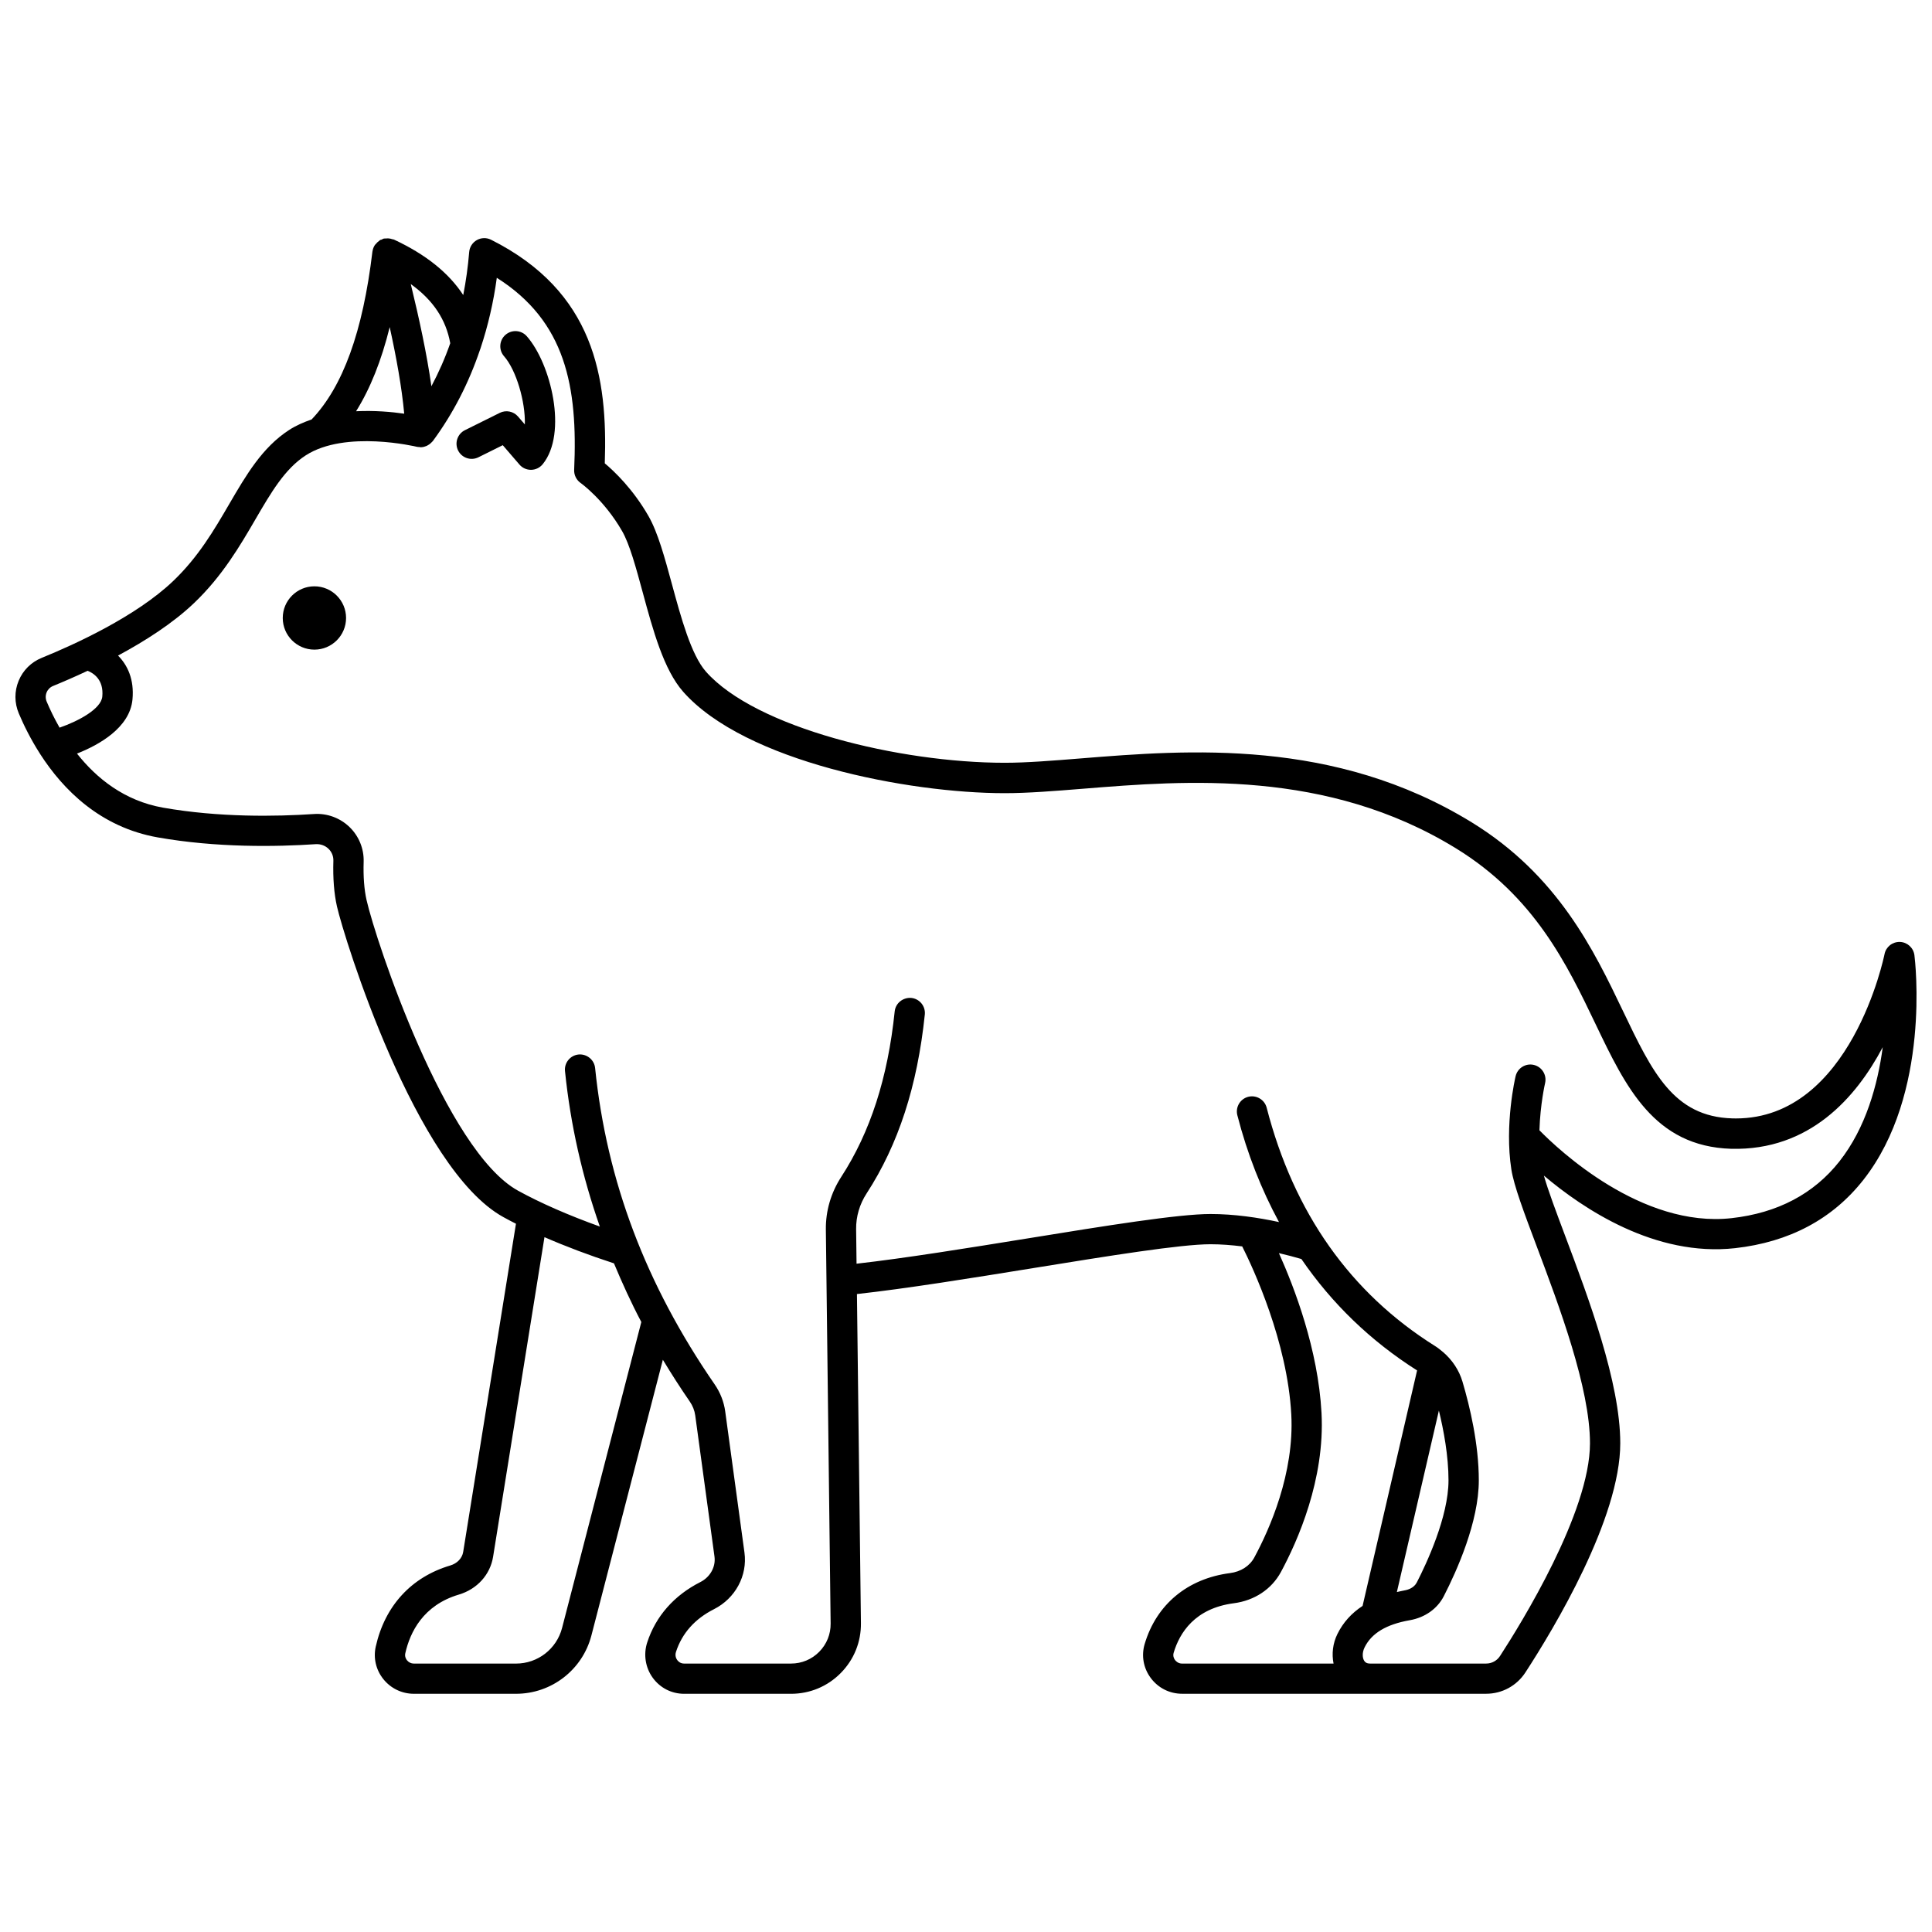 <?xml version="1.0" encoding="UTF-8"?>
<!-- Uploaded to: ICON Repo, www.iconrepo.com, Generator: ICON Repo Mixer Tools -->
<svg width="800px" height="800px" version="1.1" viewBox="144 144 512 512" xmlns="http://www.w3.org/2000/svg">
 <defs>
  <clipPath id="a">
   <path d="m148.09 207h503.81v386h-503.81z"/>
  </clipPath>
 </defs>
 <path d="m227.32 299.38c-4.633 0-8.387 3.758-8.387 8.391 0 4.633 3.758 8.387 8.387 8.387s8.391-3.758 8.391-8.387c0-4.629-3.762-8.391-8.391-8.391z"/>
 <g clip-path="url(#a)">
  <path d="m651.34 397.13c-0.25-1.953-1.875-3.438-3.844-3.508-1.996-0.051-3.695 1.309-4.078 3.242-0.086 0.441-8.883 43.535-39.379 43.535-0.332 0-0.668-0.004-1-0.016-15.539-0.473-21.16-12.211-28.934-28.457-7.672-16.027-17.223-35.965-40.121-50.02-36.391-22.328-75.219-19.199-103.57-16.918-7.375 0.594-14.344 1.156-20.156 1.156-27.816 0-66-9.238-79.184-24.164-3.918-4.438-6.613-14.371-8.992-23.125-1.922-7.074-3.738-13.758-6.238-18.117-4.09-7.117-8.98-11.777-11.57-13.949 0.781-22.789-2.762-45.496-30.133-59.254-1.191-0.598-2.606-0.566-3.766 0.086-1.164 0.652-1.926 1.844-2.035 3.172-0.32 3.922-0.859 7.711-1.574 11.398-3.856-5.891-9.93-10.766-18.379-14.707-0.125-0.055-0.262-0.035-0.391-0.082-0.375-0.133-0.746-0.215-1.152-0.234-0.219-0.008-0.426 0.008-0.645 0.035-0.172 0.02-0.34-0.016-0.512 0.027-0.207 0.051-0.359 0.184-0.555 0.27-0.129 0.055-0.273 0.039-0.398 0.109-0.078 0.043-0.117 0.129-0.188 0.172-0.355 0.23-0.645 0.52-0.91 0.84-0.105 0.125-0.234 0.219-0.316 0.355-0.309 0.484-0.52 1.027-0.598 1.609-0.004 0.02-0.016 0.031-0.02 0.051-2.539 21.293-7.828 35.84-16.121 44.523-2.078 0.723-4.106 1.586-5.953 2.785-7.117 4.613-11.367 11.902-15.867 19.617-4.019 6.902-8.184 14.035-14.859 20.41-9.844 9.395-26.055 16.793-34.84 20.367-2.793 1.137-4.965 3.289-6.113 6.066-1.156 2.785-1.141 5.859 0.035 8.656 1.301 3.086 3.144 6.832 5.613 10.684 0.023 0.035 0.043 0.07 0.066 0.109 6.043 9.387 15.875 19.379 31.168 22.07 15.594 2.75 31.371 2.492 41.867 1.789 1.23-0.066 2.445 0.344 3.352 1.215 0.875 0.844 1.336 1.973 1.301 3.18-0.141 4.625 0.18 8.703 0.953 12.121 1.875 8.266 20.816 69.504 44.098 82.316 1.062 0.586 2.18 1.172 3.336 1.758l-13.984 86.973c-0.27 1.668-1.582 3.047-3.426 3.594-10.309 3.059-17.324 10.691-19.746 21.492-0.68 3.035 0.051 6.172 2.008 8.617 1.98 2.473 4.926 3.891 8.09 3.891h27.086c9.395 0 17.605-6.352 19.965-15.449l18.938-73.07c2.242 3.707 4.602 7.402 7.133 11.07 0.766 1.113 1.27 2.383 1.445 3.672l5.102 37.414c0.371 2.719-1.133 5.434-3.738 6.754-6.961 3.523-11.832 9.062-14.094 16.012-1.031 3.172-0.48 6.668 1.473 9.359 1.957 2.691 4.992 4.242 8.316 4.242h28.332c4.992 0 9.672-1.953 13.176-5.504 3.508-3.547 5.406-8.25 5.344-13.238l-1.055-87.195c13.262-1.469 30.219-4.203 46.711-6.875 20.105-3.254 39.094-6.324 46.988-6.324 2.809 0 5.633 0.23 8.402 0.574 2.914 5.801 11.969 25.238 13.004 44.531 0.84 15.633-5.781 30.469-9.805 37.914-1.219 2.258-3.566 3.766-6.445 4.133-11.238 1.457-19.477 8.293-22.598 18.758-0.93 3.121-0.344 6.422 1.613 9.047 1.973 2.648 5 4.168 8.293 4.168h80.582c4.215 0 8.102-2.109 10.406-5.652 7.555-11.621 25.137-40.801 25.137-60.734 0-16.129-8.43-38.543-14.586-54.914-2.41-6.418-4.559-12.129-5.656-16.016 10.395 8.805 29.48 21.59 50.676 19.23 14.379-1.613 25.809-7.699 33.988-18.09 17.93-22.773 13.723-58.07 13.531-59.559zm-388.02-162.17c-1.391 3.981-3.066 7.777-4.992 11.398-1.223-8.625-3.254-17.988-5.469-27.078 5.965 4.285 9.332 9.406 10.461 15.68zm-16.043-4.277c1.762 8.023 3.199 15.941 3.844 22.949-3.32-0.48-7.863-0.887-12.754-0.648 3.758-6.012 6.699-13.375 8.91-22.301zm-90.922 96.805c0.324-0.777 0.934-1.383 1.727-1.707 2.543-1.035 5.707-2.402 9.141-4.016 1.613 0.645 4.309 2.394 3.887 6.836-0.305 3.238-6.195 6.457-11.324 8.234-1.418-2.481-2.551-4.852-3.41-6.887-0.34-0.793-0.344-1.668-0.02-2.461zm136.6 247.94c-1.441 5.559-6.453 9.438-12.195 9.438h-27.086c-0.711 0-1.371-0.32-1.824-0.883-0.25-0.312-0.637-0.969-0.441-1.848 1.242-5.547 4.719-12.746 14.199-15.555 4.832-1.438 8.301-5.273 9.066-10.012l13.617-84.707c5.629 2.457 11.887 4.816 18.418 6.941 2.184 5.231 4.539 10.418 7.25 15.543zm162.44 8.496c-0.254-0.336-0.629-1.039-0.355-1.953 1.566-5.238 5.598-11.754 15.941-13.094 5.469-0.711 10.016-3.727 12.477-8.281 4.422-8.191 11.699-24.562 10.758-42.16-0.898-16.789-7.168-33.188-11.289-42.344 2.156 0.5 4.152 1.031 5.953 1.559 8.078 11.789 18.297 21.68 30.664 29.531l-14.445 62.402c-2.938 1.922-5.168 4.398-6.664 7.43-1.254 2.531-1.535 5.309-1.027 7.856l-40.152-0.004c-1.043-0.004-1.648-0.664-1.859-0.941zm72.473-47.609c0 9.656-5.867 22.117-8.391 27.031-0.762 1.492-2.367 1.973-3.258 2.125-0.707 0.125-1.363 0.289-2.035 0.441l11.137-48.094c1.27 5.219 2.547 12.027 2.547 18.496zm103.61-84.547c-6.797 8.625-16.406 13.688-28.559 15.051-23.906 2.699-46.012-18.238-50.953-23.281 0.207-6.867 1.48-12.422 1.5-12.504 0.5-2.156-0.836-4.312-2.988-4.82-2.156-0.508-4.312 0.832-4.824 2.981-0.125 0.52-2.969 12.809-1.133 24.691 0.668 4.305 3.359 11.461 6.766 20.52 5.938 15.793 14.074 37.418 14.074 52.086 0 18.285-18.246 47.758-23.836 56.363-0.816 1.258-2.191 2.004-3.676 2.004h-30.762c-0.98 0-1.352-0.402-1.57-0.75-0.453-0.73-0.59-2.109 0.125-3.559 1.848-3.738 5.762-6.086 11.965-7.176 4.012-0.703 7.301-3.027 9.016-6.371 3.465-6.746 9.277-19.695 9.277-30.691 0-9.57-2.356-19.516-4.332-26.176-0.895-3.016-2.684-5.695-5.098-7.789-0.043-0.035-0.09-0.066-0.133-0.102-0.641-0.547-1.301-1.078-2.031-1.531-22.438-14.07-37.449-35.32-44.625-63.16-0.555-2.148-2.75-3.434-4.887-2.891-2.148 0.555-3.434 2.746-2.887 4.887 2.652 10.301 6.387 19.707 11.039 28.309-5.555-1.199-11.871-2.133-18.152-2.133-8.539 0-27.84 3.121-48.273 6.434-16.062 2.598-32.586 5.266-45.527 6.734l-0.113-9.164c-0.039-3.328 0.918-6.606 2.785-9.469 8.406-12.949 13.449-28.449 15.418-47.391 0.23-2.207-1.371-4.176-3.574-4.41-2.195-0.18-4.18 1.375-4.406 3.578-1.832 17.648-6.469 31.992-14.164 43.848-2.731 4.207-4.137 9.023-4.078 13.945l1.266 104.41c0.035 2.828-1.039 5.492-3.027 7.504-1.984 2.012-4.641 3.117-7.469 3.117h-28.332c-1 0-1.574-0.586-1.824-0.93-0.215-0.293-0.68-1.094-0.332-2.16 1.605-4.945 5-8.758 10.082-11.328 5.656-2.863 8.898-8.891 8.066-14.996l-5.102-37.418c-0.344-2.531-1.312-5.004-2.789-7.144-18.262-26.484-28.625-53.91-31.688-83.848-0.227-2.203-2.215-3.793-4.398-3.586-2.207 0.23-3.809 2.199-3.582 4.402 1.457 14.238 4.57 27.902 9.234 41.195-8.258-2.969-15.777-6.254-21.688-9.512-19.148-10.543-37.629-65.973-40.145-77.059-0.621-2.758-0.879-6.16-0.758-10.109 0.105-3.445-1.266-6.801-3.75-9.199-2.512-2.422-5.953-3.695-9.453-3.445-10.039 0.676-25.129 0.922-39.938-1.684-10.297-1.812-17.676-7.82-22.828-14.332 5.769-2.277 13.992-6.816 14.703-14.332 0.504-5.356-1.328-9.117-3.824-11.645 7.113-3.828 14.516-8.535 20.16-13.93 7.5-7.16 12.152-15.137 16.25-22.176 4.176-7.168 7.785-13.355 13.297-16.93 10.559-6.84 29.324-2.328 29.512-2.285 0.23 0.055 0.453 0.047 0.684 0.062 0.098 0.008 0.18 0.055 0.281 0.055h0.141c0.016 0 0.027-0.012 0.043-0.012 0.473-0.023 0.926-0.145 1.355-0.324 0.137-0.055 0.25-0.133 0.379-0.199 0.293-0.16 0.559-0.352 0.801-0.582 0.109-0.102 0.211-0.195 0.309-0.309 0.059-0.07 0.141-0.121 0.195-0.195 5.363-7.269 9.527-15.371 12.512-24.203 0.055-0.156 0.129-0.297 0.164-0.461 1.957-5.891 3.406-12.098 4.293-18.625 18.242 11.535 21.496 28.82 20.5 50.902-0.059 1.367 0.59 2.68 1.715 3.473 0.062 0.043 6.203 4.418 11 12.766 1.992 3.465 3.672 9.66 5.453 16.223 2.738 10.074 5.566 20.492 10.723 26.336 16.371 18.539 59.676 26.879 85.199 26.879 6.137 0 13.258-0.574 20.801-1.18 27.25-2.199 64.57-5.203 98.73 15.758 20.883 12.812 29.484 30.785 37.078 46.645 7.977 16.656 15.508 32.391 35.934 33.02 20.703 0.523 33.074-13.516 40.152-26.93-1.332 9.98-4.481 21.387-11.469 30.254z"/>
 </g>
 <path d="m277.94 232.75c-1.664 1.465-1.82 4-0.355 5.664 3.223 3.652 5.684 12.059 5.504 18.066l-1.809-2.098c-1.195-1.387-3.184-1.789-4.824-0.977l-9.246 4.594c-1.984 0.988-2.793 3.394-1.809 5.379 0.984 1.98 3.394 2.797 5.379 1.809l6.457-3.207 4.426 5.137c0.762 0.887 1.871 1.391 3.039 1.391h0.055c1.188-0.016 2.309-0.562 3.059-1.48 6.688-8.227 2.176-26.684-4.211-33.922-1.469-1.664-4-1.824-5.664-0.355z"/>
</svg>